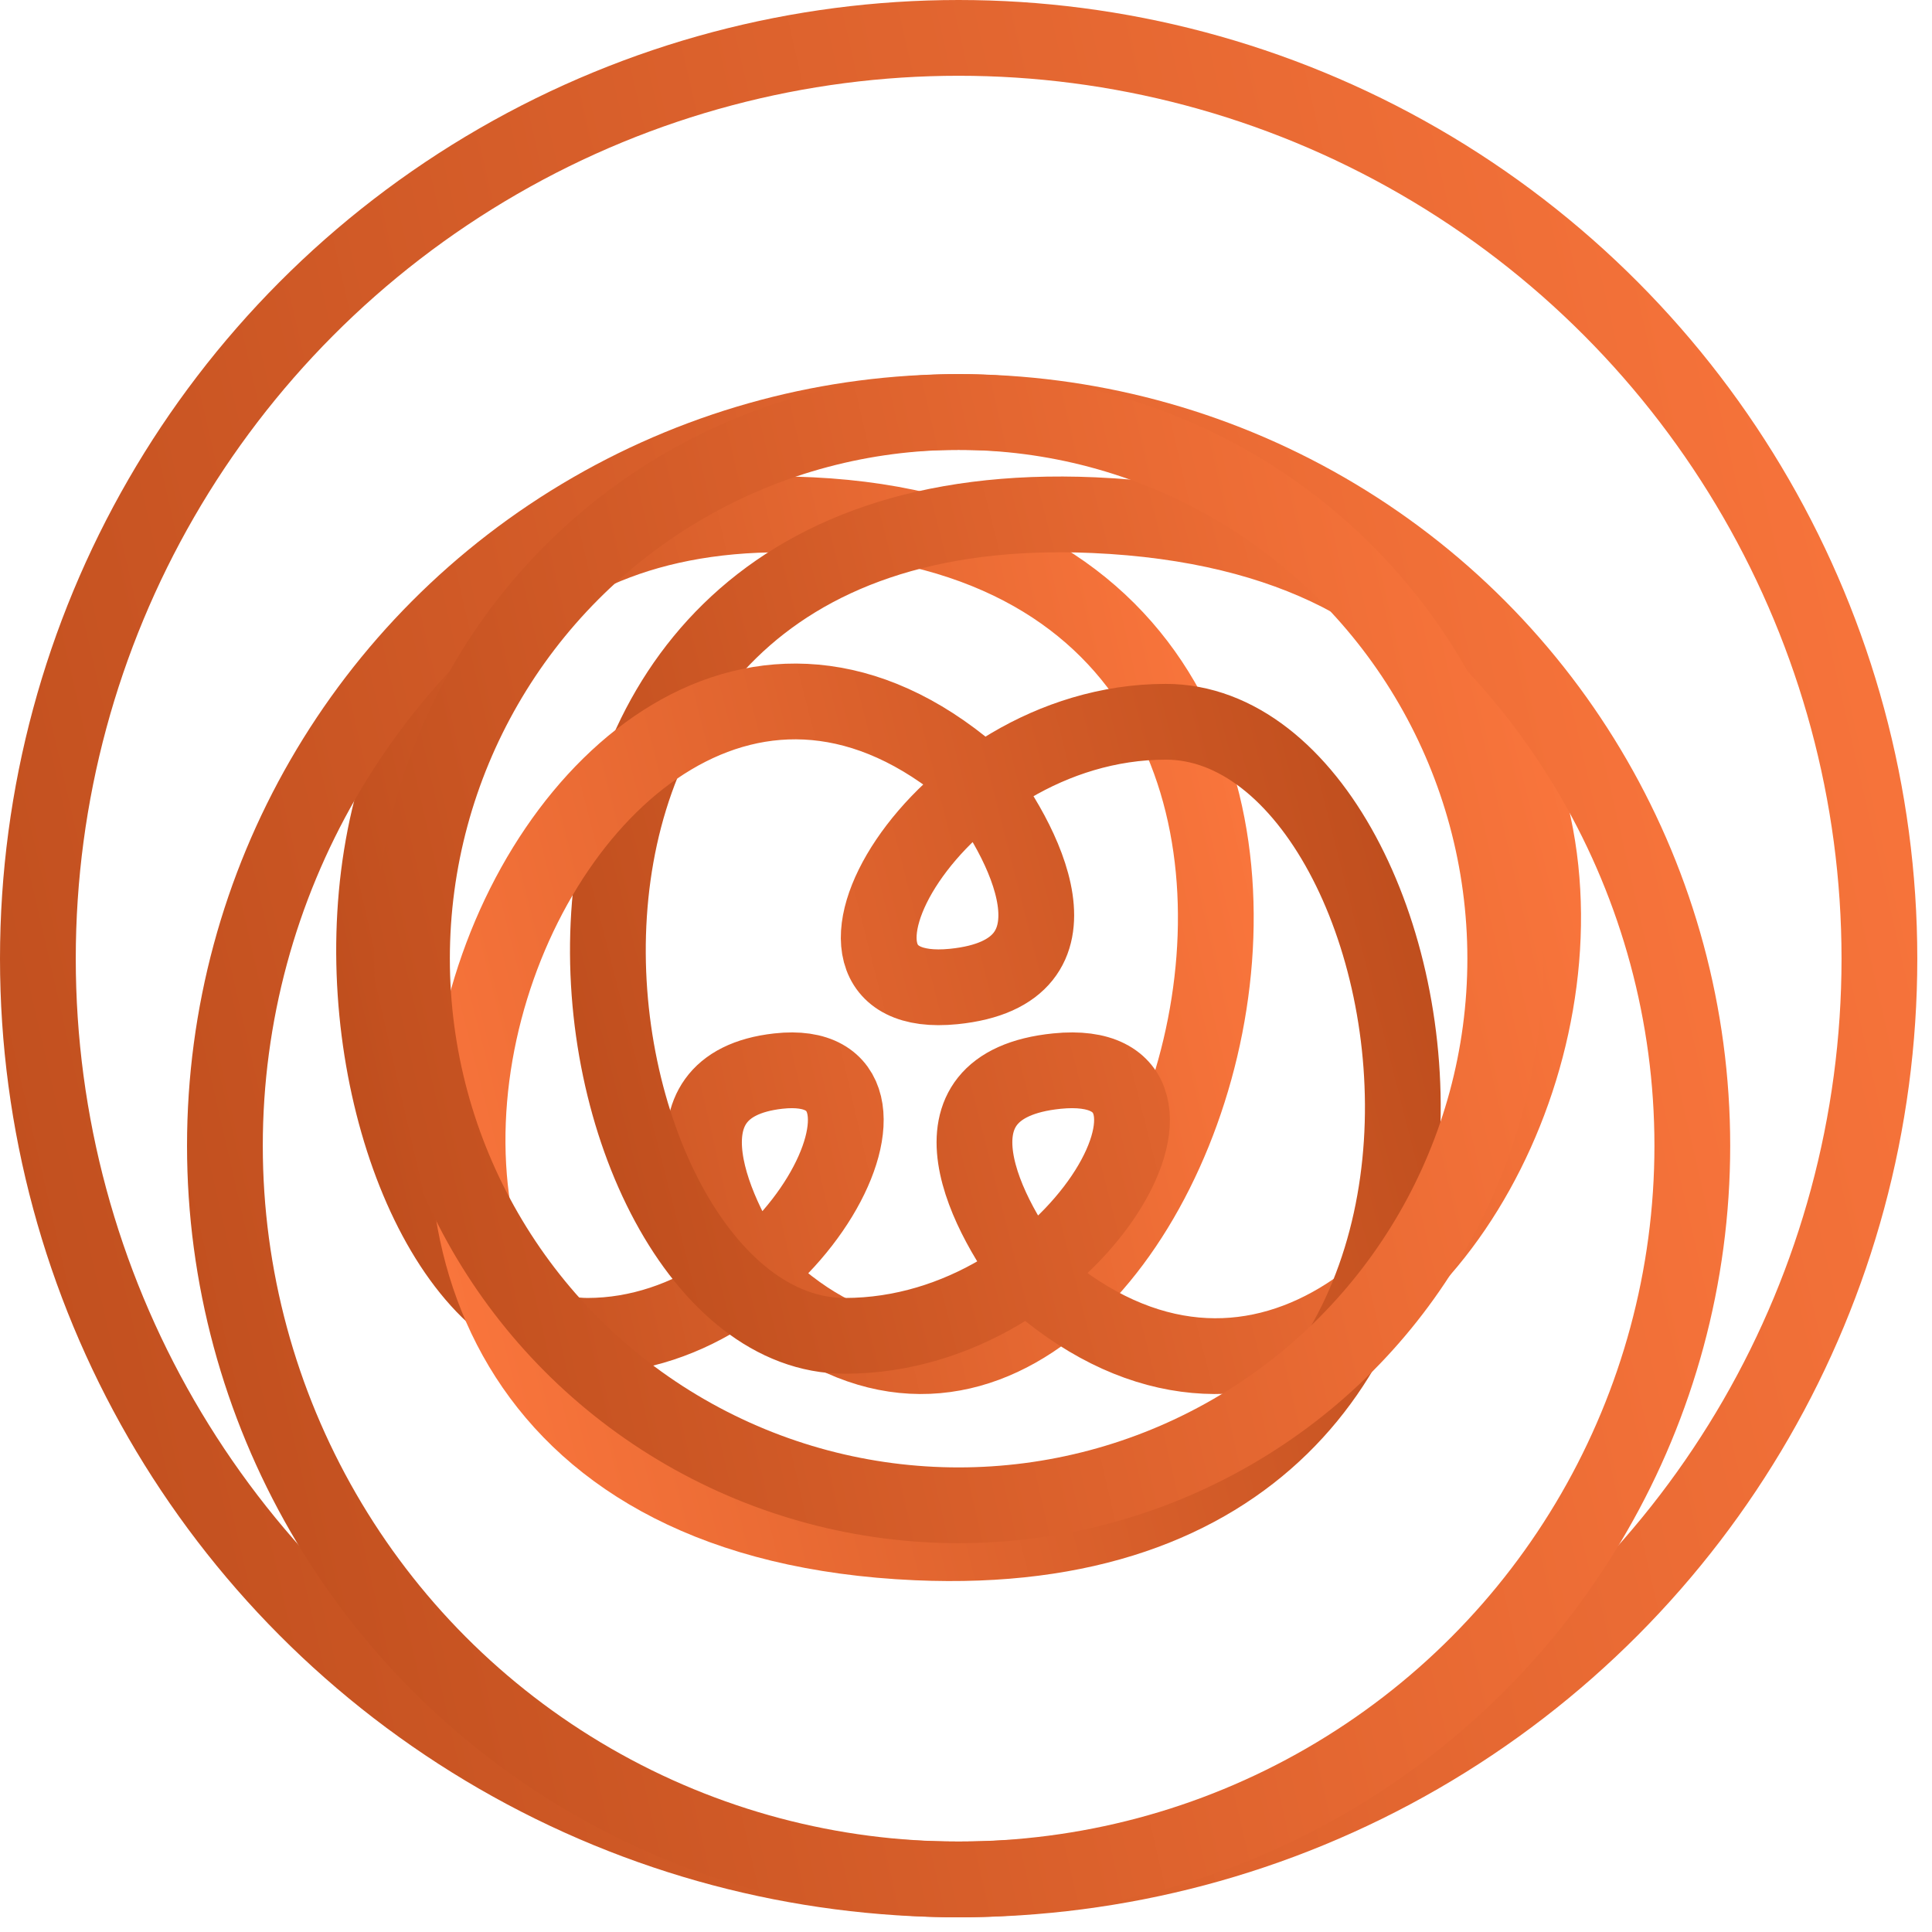 <?xml version="1.0" encoding="UTF-8"?> <svg xmlns="http://www.w3.org/2000/svg" width="51" height="51" viewBox="0 0 51 51" fill="none"> <path d="M20.107 33.865C18.866 32.157 17.216 28.647 20.545 28.274C24.706 27.809 20.983 35.262 15.508 35.263C8.719 35.264 5.378 12.814 21.421 13.599C40.474 14.531 30.181 43.416 20.107 33.865Z" stroke="url(#paint0_linear_493_288)" stroke-width="2"></path> <path d="M27.416 33.865C26.037 32.157 24.204 28.647 27.902 28.274C32.526 27.809 28.389 35.262 22.306 35.263C14.762 35.264 11.05 12.814 28.876 13.599C50.045 14.531 38.609 43.416 27.416 33.865Z" stroke="url(#paint1_linear_493_288)" stroke-width="2"></path> <path d="M25.662 20.45C27.041 22.159 28.874 25.668 25.176 26.041C20.552 26.507 24.689 19.054 30.772 19.053C38.316 19.052 42.028 41.501 24.202 40.716C3.033 39.784 14.469 10.9 25.662 20.45Z" stroke="url(#paint2_linear_493_288)" stroke-width="2"></path> <circle cx="25.306" cy="25.306" r="24.306" stroke="url(#paint3_linear_493_288)" stroke-width="2"></circle> <circle cx="25.305" cy="30.244" r="19.368" stroke="url(#paint4_linear_493_288)" stroke-width="2"></circle> <circle cx="25.305" cy="25.306" r="14.43" stroke="url(#paint5_linear_493_288)" stroke-width="2"></circle> <defs> <linearGradient id="paint0_linear_493_288" x1="31.822" y1="5.851" x2="4.007" y2="12.234" gradientUnits="userSpaceOnUse"> <stop stop-color="#FF793F"></stop> <stop offset="1" stop-color="#BC4C1C"></stop> </linearGradient> <linearGradient id="paint1_linear_493_288" x1="40.432" y1="5.851" x2="9.885" y2="13.64" gradientUnits="userSpaceOnUse"> <stop stop-color="#FF793F"></stop> <stop offset="1" stop-color="#BC4C1C"></stop> </linearGradient> <linearGradient id="paint2_linear_493_288" x1="12.646" y1="48.465" x2="43.193" y2="40.675" gradientUnits="userSpaceOnUse"> <stop stop-color="#FF793F"></stop> <stop offset="1" stop-color="#BC4C1C"></stop> </linearGradient> <linearGradient id="paint3_linear_493_288" x1="49.99" y1="-17.604" x2="-13.366" y2="-3.063" gradientUnits="userSpaceOnUse"> <stop stop-color="#FF793F"></stop> <stop offset="1" stop-color="#BC4C1C"></stop> </linearGradient> <linearGradient id="paint4_linear_493_288" x1="45.174" y1="-4.294" x2="-5.821" y2="7.41" gradientUnits="userSpaceOnUse"> <stop stop-color="#FF793F"></stop> <stop offset="1" stop-color="#BC4C1C"></stop> </linearGradient> <linearGradient id="paint5_linear_493_288" x1="40.357" y1="-0.859" x2="1.725" y2="8.008" gradientUnits="userSpaceOnUse"> <stop stop-color="#FF793F"></stop> <stop offset="1" stop-color="#BC4C1C"></stop> </linearGradient> </defs> </svg> 